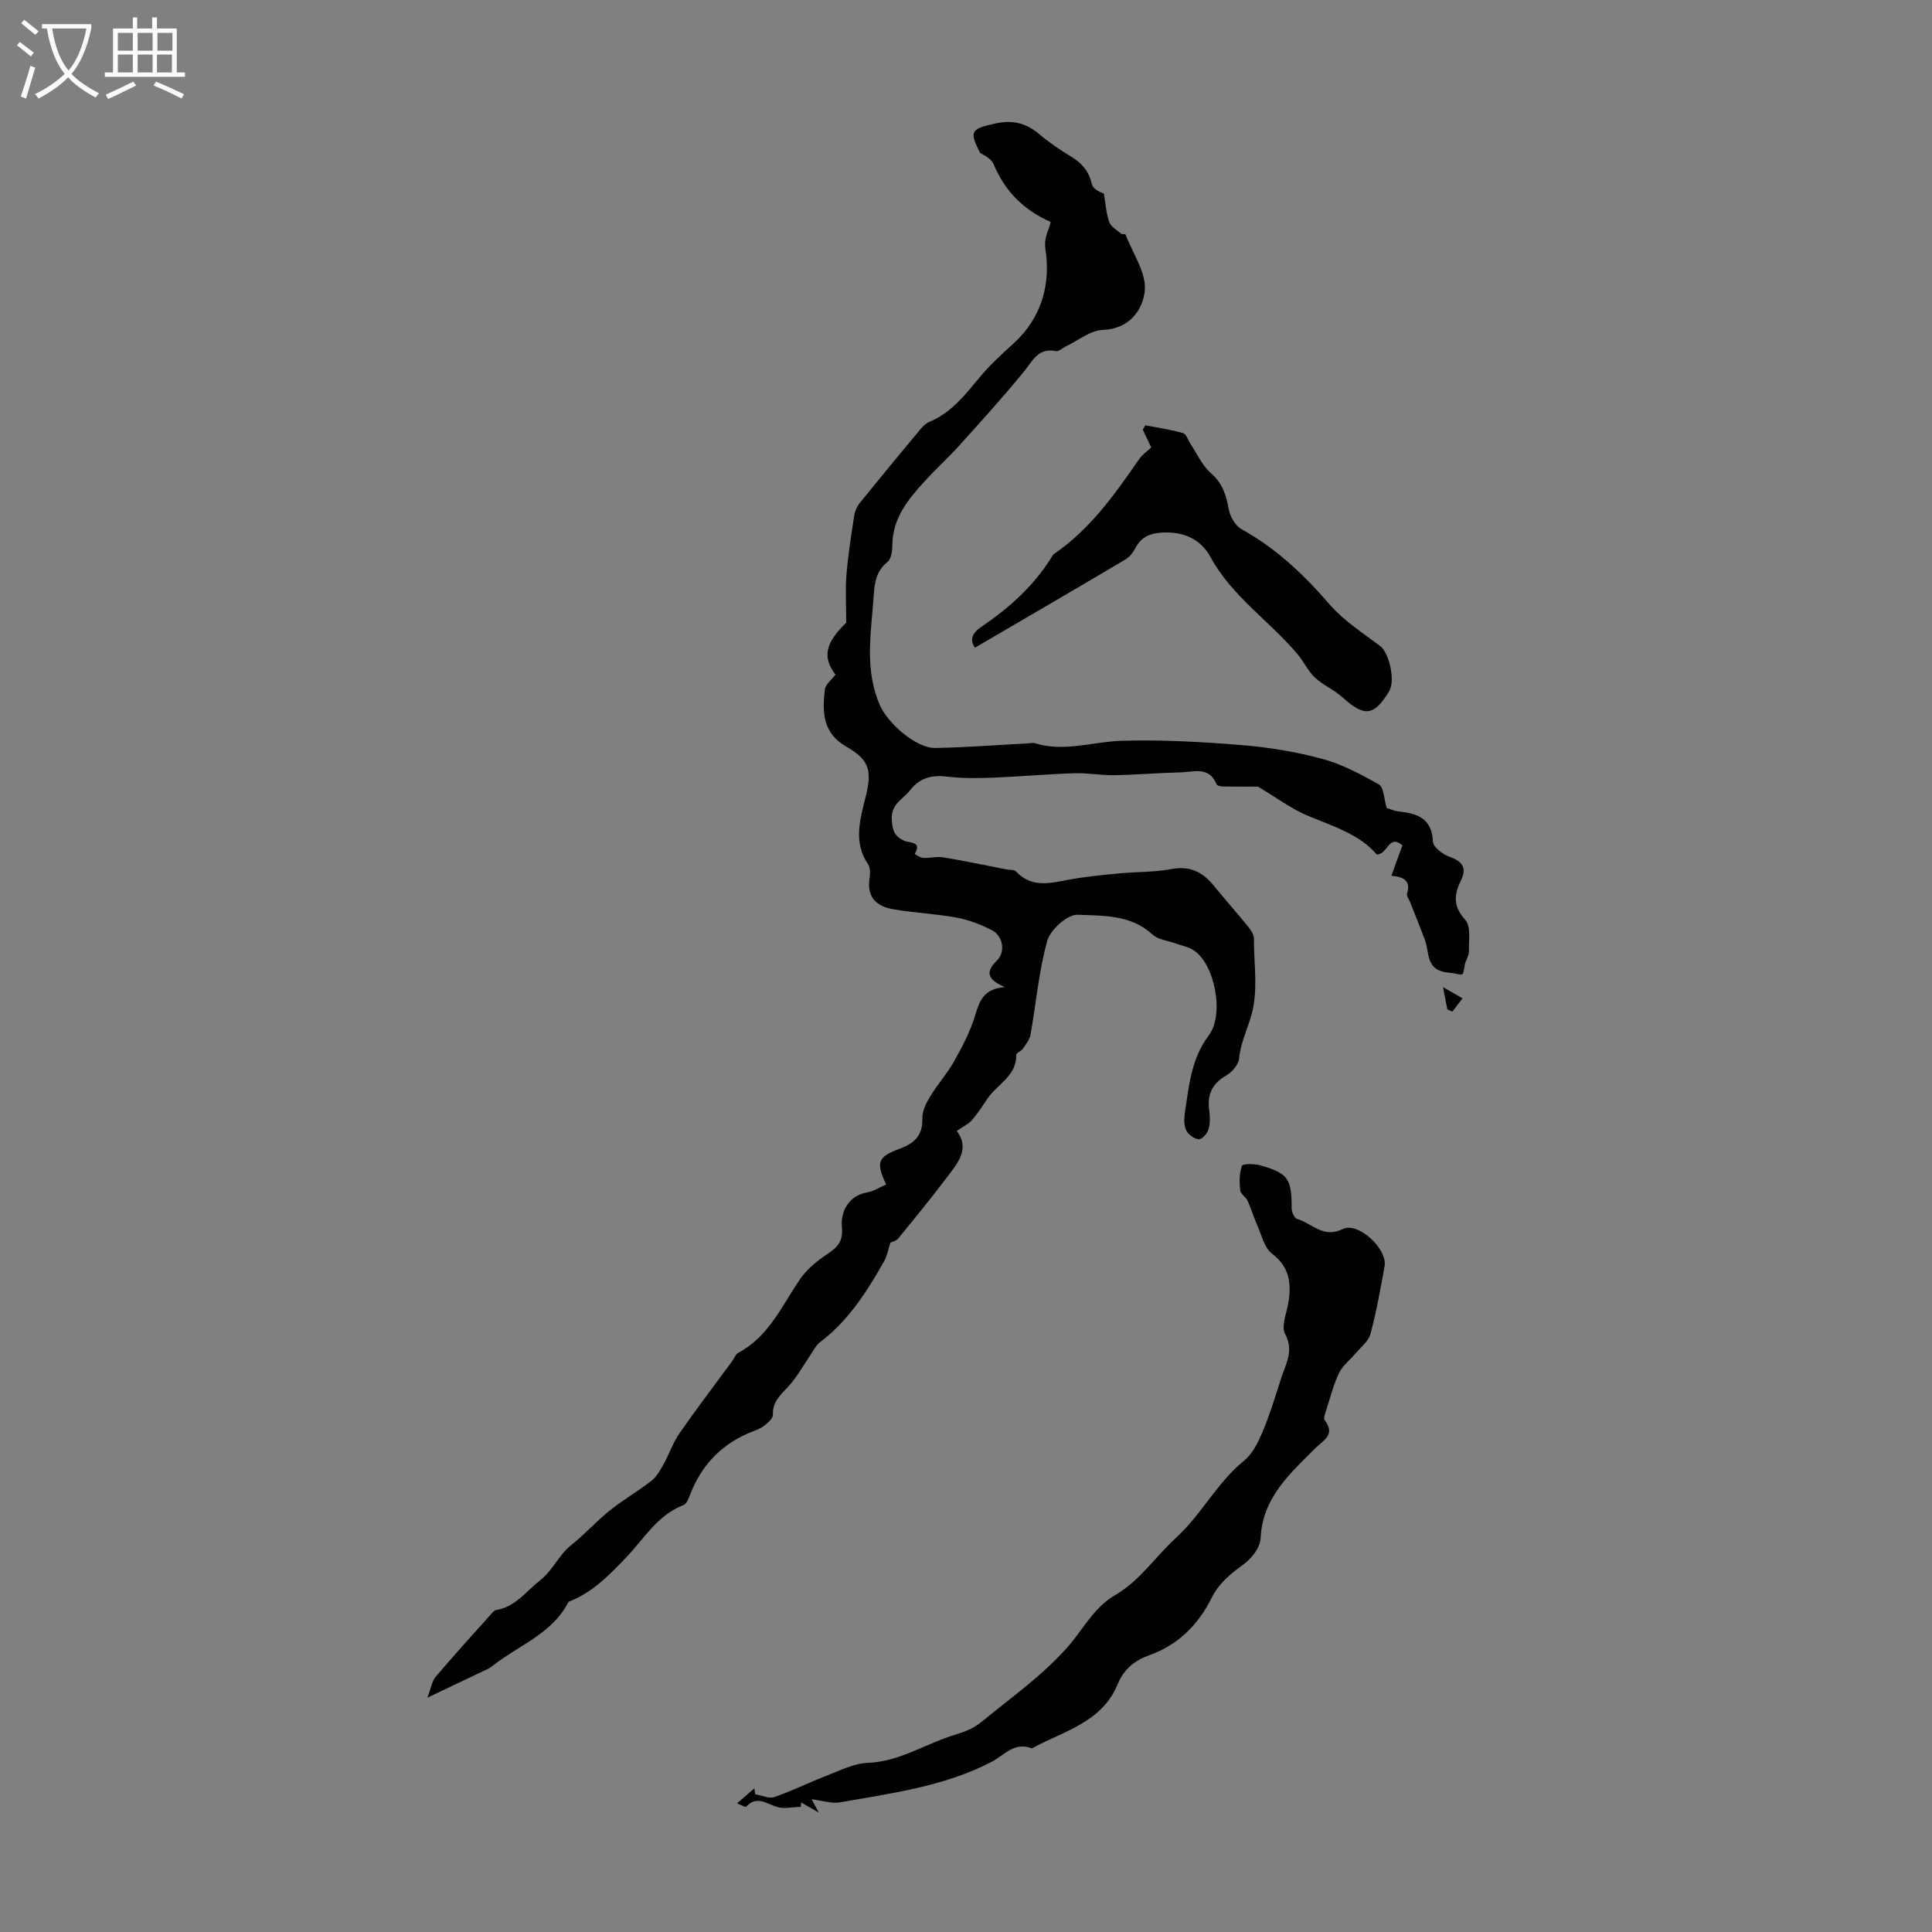 <svg enable-background="new 0 0 400 400" viewBox="0 0 400 400" xmlns="http://www.w3.org/2000/svg"><rect x="0" y="0" width="400" height="400" fill="#808080" stroke="none"/><path d="m6.4 11.7c-1-.8-1.9-1.6-2.9-2.3l.6-.7c.9.7 1.9 1.4 2.9 2.2zm-2.1 8.3c.7-2.1 1.4-4.2 2-6.4.2.1.6.3 1 .4-.7 2.3-1.3 4.4-1.9 6.4zm3-12.8c-1.1-.9-2.1-1.7-2.9-2.4l.6-.7c1 .8 2 1.5 3 2.4zm1.4-1.3v-.9h10.2v.9c-.9 4.2-2.3 7.3-4.1 9.4 1.3 1.4 3.2 2.7 5.7 4-.2.2-.4.5-.7.9-2.5-1.4-4.4-2.7-5.7-4.2-1.4 1.5-3.5 3-6.1 4.4 0 0 0 0-.1-.1-.3-.4-.5-.7-.7-.8 2.7-1.3 4.7-2.8 6.2-4.2-1.8-2.2-3-5.3-3.7-9.4zm9.2 0h-7.1c.6 3.8 1.7 6.7 3.4 8.7 1.7-2 2.9-4.8 3.7-8.7z" fill="#fafbfa"/><path d="m31.6 3.6h.9v2.3h4.1v9.1h1.7v.9h-16.6v-.9h1.7v-9.1h4.1v-2.3h.9v2.3h3.1v-2.3zm-4 13.3.6.8c-1.9.9-3.8 1.9-5.8 2.8-.2-.3-.3-.6-.5-.9 2-.9 3.9-1.8 5.7-2.7zm-3.2-10.1v3.7h3.1v-3.7zm0 4.5v3.7h3.1v-3.7zm4.1-4.5v3.7h3.1v-3.7zm0 4.5v3.7h3.1v-3.7zm9.1 9.1c-2.1-1.1-4.1-2-5.8-2.7l.5-.8c2.2.9 4.1 1.8 5.8 2.6zm-1.9-13.6h-3.1v3.7h3.1zm-3.2 4.5v3.7h3.1v-3.7z" fill="#fafbfa"/><g fill="#010100"><path d="m175.2 128.93c0-3.94-.2-6.97.05-9.96.34-4.08.98-8.15 1.6-12.2.14-.92.57-1.91 1.15-2.63 4.08-5.05 8.21-10.05 12.37-15.04.56-.67 1.22-1.41 1.99-1.73 4.56-1.87 7.4-5.57 10.42-9.2 2.12-2.55 4.59-4.82 7.06-7.06 5.83-5.3 7.72-12.27 6.61-19.5-.39-2.57.8-4.06 1.08-5.65-5.8-2.58-9.53-6.52-11.84-12-.43-1.02-1.67-1.7-2.77-2.3-2.32-4.55-1.88-4.98 3.1-6.08 3.64-.81 6.45-.11 9.21 2.24 2.03 1.73 4.29 3.24 6.58 4.63 2.24 1.35 3.66 3.1 4.26 5.68.2.85 1.23 1.51 2.47 1.93.34 1.98.47 4.03 1.11 5.9.34.97 1.57 1.65 2.45 2.4.22.19.87.05.93.21 1.49 3.88 4.35 7.93 3.98 11.64-.38 3.8-3.05 7.9-8.69 8.1-2.6.09-5.12 2.21-7.67 3.42-.69.33-1.44 1.08-2.03.96-3.72-.75-4.83 2.05-6.66 4.29-4.3 5.25-8.87 10.29-13.41 15.33-2.32 2.57-4.91 4.91-7.24 7.47-3.41 3.74-6.54 7.63-6.56 13.13 0 1.17-.22 2.8-.99 3.42-2.86 2.29-2.73 5.42-2.98 8.51-.58 7.1-1.64 14.17 1.37 21.12 1.61 3.71 7.45 8.97 11.49 8.9 6.34-.11 12.67-.61 19.01-.94.56-.03 1.16-.19 1.66-.03 6.05 1.86 11.95-.34 17.91-.52 8.22-.25 16.5.22 24.71.88 5.63.46 11.3 1.37 16.74 2.84 4.14 1.11 8.07 3.2 11.83 5.33 1 .57 1.01 2.89 1.61 4.87.52.15 1.54.61 2.6.73 3.83.42 6.77 1.47 6.96 6.23.04 1.12 2.02 2.63 3.4 3.12 2.71.96 3.7 2.29 2.38 4.97-1.41 2.88-1.64 5.3.91 8.09 1.21 1.33.72 4.31.76 6.54.02.94-.71 1.87-.86 2.85-.46 2.9-.33 1.79-3.14 1.58-5.1-.38-4.07-4.12-5.12-6.85-.99-2.58-2.01-5.14-3.02-7.71-.24-.61-.82-1.32-.67-1.81.8-2.53-.5-3.48-3.24-3.72.84-2.31 1.54-4.23 2.29-6.29-2.9-2.45-3 1.91-5.33 1.89-3.47-4.13-8.93-5.81-14.2-7.99-3.41-1.41-6.45-3.72-10.38-6.06-1.59 0-4.31.02-7.03-.02-.53-.01-1.41-.13-1.54-.44-1.52-3.82-4.73-2.56-7.45-2.49-4.58.11-9.16.51-13.74.58-2.77.05-5.56-.49-8.33-.4-5.62.19-11.23.7-16.86.92-3.12.12-6.28.16-9.36-.22-3.18-.39-5.7.22-7.72 2.82-1.47 1.9-3.98 2.79-3.78 6.13.14 2.3.59 3.41 2.57 4.34 1 .47 3.78.04 2.16 2.74.59.28 1.16.78 1.76.8 1.4.07 2.84-.34 4.2-.11 4.38.73 8.73 1.65 13.09 2.5.65.13 1.55.01 1.91.4 3.36 3.59 7.3 2.38 11.3 1.66 3.36-.61 6.79-.93 10.2-1.25 3.54-.34 7.16-.23 10.64-.88 3.82-.72 6.49.54 8.79 3.38 2.31 2.85 4.77 5.59 7.08 8.44.59.73 1.28 1.7 1.27 2.55-.03 4.47.67 8.81-.01 13.47-.59 4.03-2.69 7.42-3.06 11.38-.12 1.27-1.47 2.82-2.68 3.52-2.91 1.69-3.95 3.95-3.51 7.18.18 1.31.22 2.75-.15 4-.25.85-1.38 2.07-2.01 2.02-.94-.08-2.17-.98-2.59-1.85-.49-1.03-.47-2.44-.29-3.62.85-5.58 1.3-11.19 4.96-16.05 3.29-4.37 1.2-14.79-3.11-17.6-1.16-.76-2.65-1.01-3.99-1.5-1.54-.56-3.44-.74-4.55-1.77-4.48-4.16-10.24-3.88-15.51-4.1-2.1-.09-5.63 3.07-6.28 5.38-1.77 6.3-2.31 12.94-3.46 19.42-.19 1.04-.96 2.01-1.58 2.93-.36.52-1.4.88-1.39 1.29.07 4.36-3.85 6.02-5.88 8.95-1.07 1.54-2.07 3.15-3.3 4.55-.76.86-1.9 1.39-3.13 2.25 2.81 3.71.14 6.72-2.11 9.69-3.23 4.27-6.62 8.43-10.02 12.57-.42.52-1.27.69-1.62.87-.45 1.36-.66 2.73-1.31 3.87-3.54 6.24-7.36 12.27-13.22 16.7-.92.7-1.48 1.9-2.16 2.9-1.3 1.9-2.43 3.95-3.91 5.71-1.64 1.95-3.84 3.42-3.72 6.44.03.67-.83 1.49-1.47 2.02-.67.57-1.51.99-2.34 1.29-6.43 2.39-10.83 6.79-13.31 13.17-.32.82-.73 1.97-1.39 2.22-5.43 2.07-8.26 7.1-11.95 10.93-3.58 3.72-6.97 7.23-11.84 9.09-3.43 6.72-10.53 9.07-15.95 13.43-.17.14-.36.28-.56.37-3.89 1.86-7.79 3.71-12.72 6.06.76-1.99.93-3.41 1.7-4.32 3.75-4.42 7.65-8.7 11.51-13.02.29-.32.63-.75 1-.81 4.05-.65 6.15-3.83 9.07-6.11 2.77-2.17 3.87-5.27 6.46-7.31 2.8-2.21 5.2-4.93 7.99-7.17 2.77-2.22 5.88-4 8.67-6.18 1.09-.86 1.83-2.24 2.53-3.49 1.16-2.08 1.92-4.41 3.26-6.34 3.49-5.03 7.21-9.9 10.84-14.83.46-.62.76-1.52 1.38-1.85 6.31-3.38 8.98-9.73 12.74-15.22 1.2-1.76 2.92-3.27 4.66-4.52 2.24-1.61 4.39-2.47 4-6.32-.28-2.72 1.1-6.43 5.25-7.13 1.35-.23 2.61-1.07 3.91-1.64-2.12-4.6-1.81-5.67 2.82-7.4 3.07-1.15 4.79-2.75 4.68-6.29-.05-1.51.81-3.19 1.64-4.56 1.5-2.48 3.5-4.68 4.91-7.2 1.71-3.07 3.4-6.25 4.4-9.6.9-2.99 1.76-5.5 6.15-5.8-3.8-1.63-4.01-3.23-1.63-5.54 1.77-1.73 1.25-5.03-1-6.21-2.28-1.2-4.79-2.17-7.32-2.64-4.38-.81-8.87-.99-13.26-1.75-3.33-.58-5.44-2.47-4.82-6.33.15-.96.19-2.22-.3-2.95-3.15-4.67-1.62-9.4-.46-14.17 1.28-5.22.71-7.49-3.96-10.15-5.03-2.86-5.07-7.2-4.54-11.85.13-1.1 1.42-2.06 2.21-3.12-2.79-3.61-2.06-6.64 2.22-10.74z"/><path d="m168.04 372.52c.52.97.82 1.52 1.49 2.76-1.63-.94-2.65-1.53-3.67-2.11-.02.31-.03.62-.05.92-1.7.03-3.55.49-5.07-.02-2.19-.74-4.13-2.34-6.28.01-.13.14-.95-.36-1.86-.72 1.36-1.18 2.47-2.15 3.59-3.11.05.41.1.82.15 1.23 1.33.22 2.84.97 3.97.58 3.69-1.26 7.21-3.03 10.85-4.43 2.76-1.06 5.59-2.53 8.44-2.64 6.73-.26 12.16-4.06 18.29-5.88 1.85-.55 3.78-1.34 5.24-2.55 6.17-5.05 12.82-9.75 18.02-15.69 3.16-3.62 5.33-8.07 9.74-10.63 5.11-2.96 8.34-7.97 12.53-11.8 5.37-4.9 8.54-11.48 14.17-16.04 1.77-1.44 2.93-3.86 3.85-6.05 1.51-3.6 2.64-7.36 3.83-11.08.94-2.93 2.68-5.58.8-9.09-.86-1.6.32-4.33.68-6.52.65-3.99.22-7.36-3.41-10.12-1.54-1.17-2.09-3.69-2.96-5.66-.77-1.73-1.3-3.57-2.08-5.29-.36-.79-1.45-1.39-1.53-2.14-.17-1.69-.2-3.54.36-5.08.17-.46 2.61-.44 3.85-.09 5.74 1.65 6.45 2.8 6.44 8.85 0 .77.55 2.07 1.1 2.23 3.08.88 5.42 4.11 9.48 2.1 3.19-1.57 9.31 4.14 8.66 7.7-.85 4.7-1.69 9.42-2.92 14.03-.4 1.5-1.98 2.7-3.07 4-1.14 1.36-2.68 2.51-3.42 4.05-1.16 2.39-1.81 5.03-2.63 7.58-.23.72-.66 1.79-.35 2.21 2.3 3.08-.27 4.14-2.02 5.88-5.25 5.25-10.9 10.24-11.26 18.63-.08 1.84-1.82 4.08-3.43 5.27-2.71 2-5.13 3.84-6.74 7.08-2.68 5.41-6.88 9.67-12.77 11.76-3.13 1.11-5.37 2.94-6.65 6.05-3.27 7.95-11.22 9.7-17.78 13.29-3.6-1.46-5.72 1.44-8.37 2.81-9.81 5.08-20.62 6.46-31.28 8.35-1.76.32-3.72-.37-5.93-.63z"/><path d="m238.35 92.64c-.59-1.24-1.17-2.46-1.75-3.67.17-.3.35-.61.52-.91 2.61.5 5.27.87 7.81 1.61.71.21 1.08 1.54 1.62 2.35 1.34 2 2.37 4.38 4.13 5.91 2.42 2.1 3.19 4.57 3.72 7.51.27 1.5 1.35 3.39 2.62 4.1 7.16 3.97 12.91 9.39 18.23 15.56 2.92 3.39 6.88 5.92 10.5 8.65 1.85 1.39 3.19 7.15 1.86 9.36-3.12 5.18-5.15 5.37-9.67 1.26-1.71-1.56-4-2.5-5.69-4.08-1.43-1.34-2.29-3.27-3.57-4.8-5.8-6.91-13.62-11.98-18.07-20.18-2.01-3.7-5.58-5.27-9.91-5.05-2.41.12-4.31.79-5.53 3.05-.51.96-1.24 1.98-2.14 2.51-10.34 6.13-20.73 12.17-31.18 18.28-1.08-1.58-.68-2.96 1.32-4.32 5.69-3.85 10.77-8.38 14.46-14.28.18-.28.33-.63.59-.81 7.46-5.1 12.56-12.3 17.59-19.58.66-.98 1.73-1.7 2.54-2.47z"/><path d="m299.65 208.98c-.22-1.15-.44-2.31-.88-4.6 1.86 1.06 2.95 1.69 4.03 2.31-.7.92-1.4 1.84-2.1 2.76-.35-.16-.7-.32-1.05-.47z"/></g></svg>